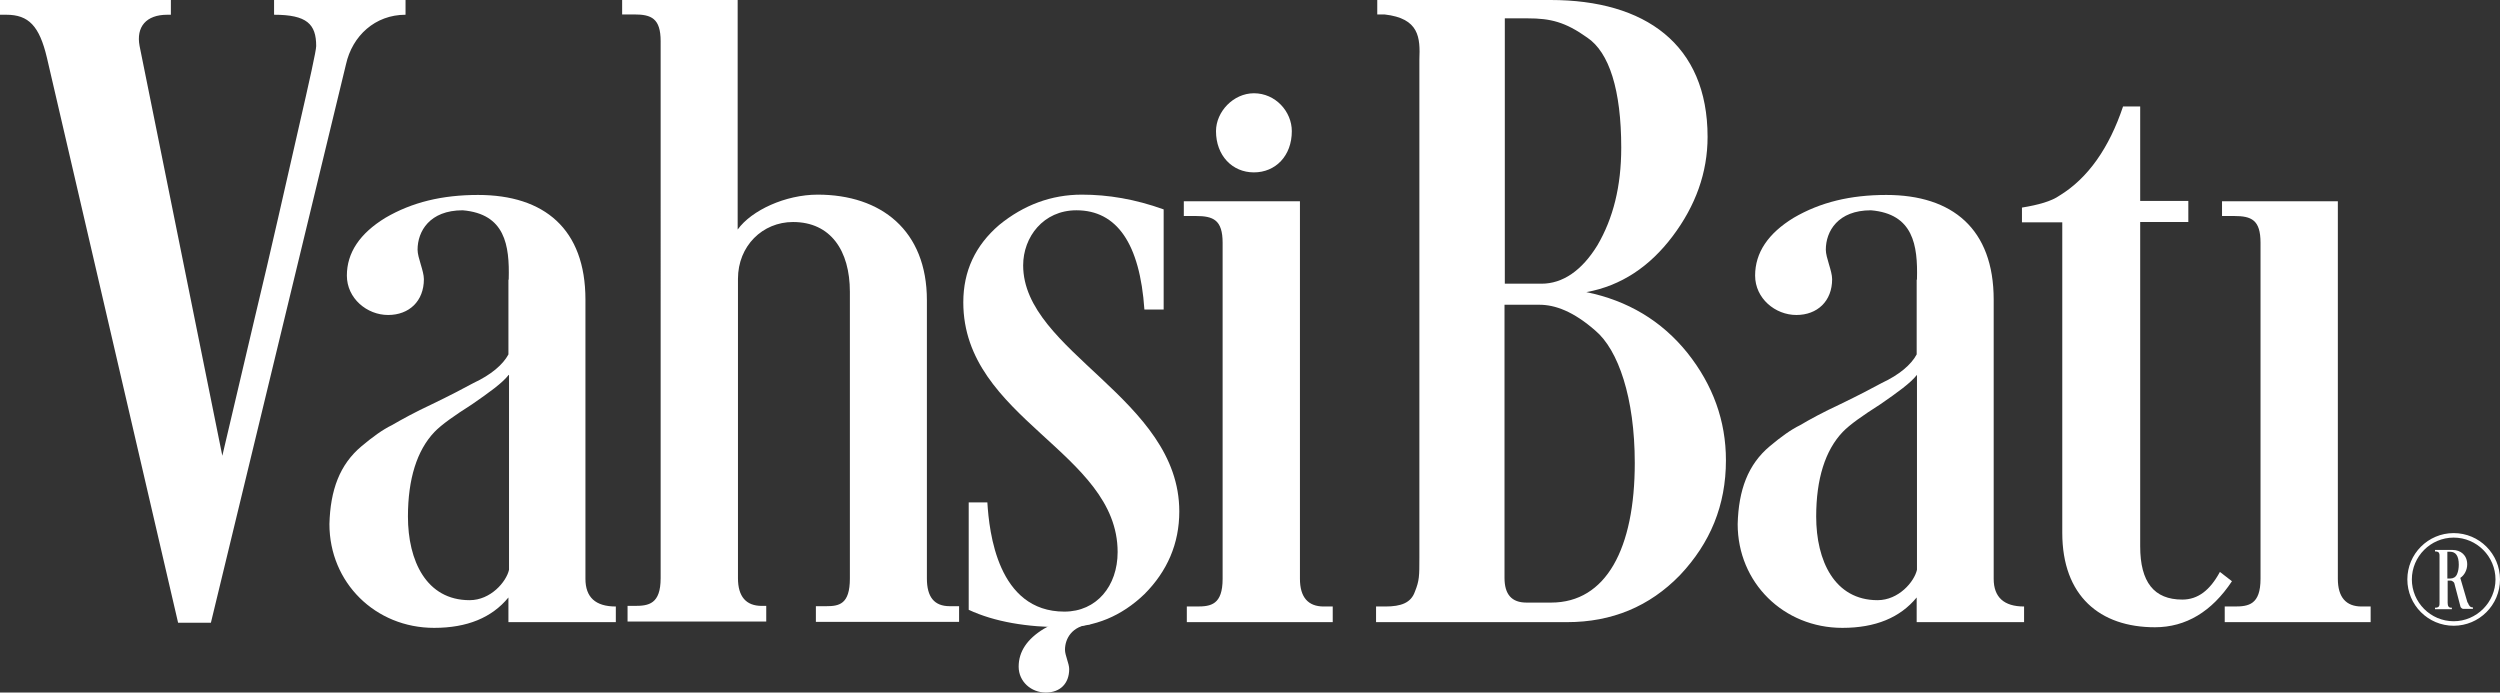 <?xml version="1.0" encoding="UTF-8"?>
<svg id="Layer_1" data-name="Layer 1" xmlns="http://www.w3.org/2000/svg" version="1.1" viewBox="0 0 83.1 23.02">
  <rect x="0" y="0" width="83.1" height="23.02" fill="#333333" stroke="none"/>
  <defs>
    <style>
      .cls-1 {
        fill: #fff;
        stroke-width: 0px;
      }
    </style>
  </defs>
  <path class="cls-1" d="M6.99,20.7h-1.07L1.56,1.92C1.31.86.95.49.21.49h-.21v-.49h5.68v.49h-.12c-.7,0-1.04.4-.92,1.04l2.75,13.62,1.07-4.55c.58-2.41,1.04-4.49,1.44-6.23.4-1.74.61-2.69.61-2.84,0-.73-.31-1.04-1.4-1.04v-.49h4.37v.49c-1.01,0-1.77.7-1.98,1.65l-4.49,18.56Z"/>
  <path class="cls-1" d="M16.91,9.28c.03-1.13-.12-2.17-1.53-2.29-1.1,0-1.5.7-1.5,1.31,0,.27.21.7.21.98,0,.73-.49,1.19-1.19,1.19s-1.37-.55-1.37-1.31.43-1.4,1.28-1.92c.89-.52,1.89-.76,3.08-.76,2.2,0,3.57,1.13,3.57,3.48v9.28c0,.61.33.92,1.01.92v.52h-3.57v-.82c-.55.67-1.37,1.01-2.47,1.01-1.95,0-3.48-1.5-3.48-3.45.03-1.13.34-1.98,1.07-2.59.37-.31.7-.55,1.01-.7.31-.18.76-.43,1.34-.7.58-.28,1.04-.52,1.37-.7.58-.27.98-.61,1.16-.95v-2.47ZM16.91,12.46c-.21.27-.64.58-1.22.98-.58.37-1.01.67-1.25.92-.58.61-.88,1.56-.88,2.81,0,1.47.61,2.78,2.05,2.78.7,0,1.22-.61,1.31-1.01v-6.47Z"/>
  <path class="cls-1" d="M24.52,0v7.63c.46-.64,1.59-1.16,2.66-1.16,2.11,0,3.63,1.19,3.63,3.51v9.25c0,.61.24.92.76.92h.31v.52h-4.76v-.52h.34c.43,0,.79-.06.79-.92v-9.53c0-1.37-.64-2.32-1.89-2.32-1.01,0-1.83.79-1.83,1.89v9.95c0,.61.27.92.79.92h.15v.52h-4.61v-.52h.24c.46,0,.86-.06.86-.92V1.37c0-.76-.31-.89-.88-.89h-.4v-.49h3.85Z"/>
  <path class="cls-1" d="M32.21,16.7h.61c.06.98.34,3.63,2.56,3.63,1.07,0,1.77-.85,1.77-1.98,0-3.33-5.13-4.43-5.13-8.3,0-1.04.4-1.89,1.19-2.57.82-.67,1.74-1.01,2.75-1.01.88,0,1.77.15,2.72.49v3.33h-.64c-.15-2.2-.92-3.3-2.26-3.3-1.1,0-1.77.89-1.77,1.83,0,2.87,5.19,4.43,5.19,8.18,0,1.07-.4,1.99-1.16,2.75-.76.73-1.65,1.1-2.66,1.1-1.25,0-2.32-.18-3.18-.58v-3.57Z"/>
  <path class="cls-1" d="M39.36,6.69h3.85v12.55c0,.61.27.92.79.92h.3v.52h-4.85v-.52h.34c.46,0,.85-.06.85-.92v-11.17c0-.76-.31-.89-.89-.89h-.4v-.49ZM41.68,3.1c.72,0,1.26.61,1.26,1.26,0,.82-.54,1.37-1.26,1.37s-1.26-.56-1.26-1.37c0-.65.58-1.26,1.26-1.26Z"/>
  <path class="cls-1" d="M45.77,0h5.77c3.14,0,5.22,1.47,5.22,4.55,0,1.19-.4,2.29-1.16,3.3-.76,1.01-1.71,1.65-2.87,1.86,1.37.28,2.5.95,3.36,2.02.85,1.07,1.28,2.26,1.28,3.57,0,1.5-.52,2.75-1.53,3.82-1.01,1.04-2.26,1.56-3.75,1.56h-6.35v-.52h.31c.52,0,.85-.12.98-.49.15-.37.15-.52.15-1.13V1.98c.03-.73,0-1.37-1.16-1.5h-.24v-.49ZM52.76,1.25c-.73-.52-1.22-.64-1.98-.64h-.76v8.82h1.22c.7,0,1.34-.43,1.86-1.28.52-.89.79-1.95.79-3.24,0-1.92-.4-3.17-1.13-3.66ZM50.01,10.14v9.07c0,.55.24.82.73.82h.82c1.83,0,2.78-1.8,2.78-4.64,0-2.17-.55-3.76-1.31-4.4-.73-.64-1.34-.86-1.86-.86h-1.16Z"/>
  <path class="cls-1" d="M63.72,9.28c.03-1.13-.12-2.17-1.53-2.29-1.1,0-1.5.7-1.5,1.31,0,.27.21.7.21.98,0,.73-.49,1.19-1.19,1.19s-1.37-.55-1.37-1.31.43-1.4,1.28-1.92c.89-.52,1.89-.76,3.08-.76,2.2,0,3.57,1.13,3.57,3.48v9.28c0,.61.34.92,1.01.92v.52h-3.57v-.82c-.55.67-1.37,1.01-2.47,1.01-1.95,0-3.48-1.5-3.48-3.45.03-1.13.34-1.98,1.07-2.59.37-.31.7-.55,1.01-.7.3-.18.76-.43,1.34-.7.58-.28,1.04-.52,1.37-.7.58-.27.98-.61,1.16-.95v-2.47ZM63.72,12.46c-.21.27-.64.58-1.22.98-.58.37-1.01.67-1.25.92-.58.61-.88,1.56-.88,2.81,0,1.47.61,2.78,2.04,2.78.7,0,1.22-.61,1.31-1.01v-6.47Z"/>
  <path class="cls-1" d="M71.14,3.54v3.14h1.6v.7h-1.6v10.78c0,1.19.46,1.77,1.4,1.77.52,0,.92-.31,1.25-.92l.4.31c-.67,1.01-1.53,1.53-2.56,1.53-1.83,0-3.08-1.04-3.08-3.14V7.39h-1.34v-.49c.55-.09.98-.21,1.25-.4.95-.58,1.65-1.59,2.11-2.96h.58Z"/>
  <path class="cls-1" d="M73.86,6.69h3.85v12.55c0,.61.27.92.79.92h.3v.52h-4.85v-.52h.33c.46,0,.86-.06.86-.92v-11.17c0-.76-.3-.89-.88-.89h-.4v-.49Z"/>
  <g>
    <path class="cls-1" d="M82.02,20.03l-.24-.82c.14-.09.23-.27.23-.45,0-.3-.21-.48-.49-.48h-.58v.05h.03c.11.01.12.07.12.14v1.57c0,.08,0,.15-.12.16h-.03v.05h.56v-.05h-.03c-.07,0-.11-.05-.11-.16v-.74h.12s.08.03.1.08l.21.8s.04.06.09.06h.32v-.05c-.09,0-.13-.05-.17-.16ZM81.67,19.09c-.04.09-.12.14-.22.14-.01,0-.05,0-.1,0v-.89h.09c.19,0,.29.14.29.43,0,.12-.02.23-.06.32Z"/>
    <path class="cls-1" d="M81.56,17.72c-.85,0-1.54.69-1.54,1.54s.69,1.54,1.54,1.54,1.54-.69,1.54-1.54-.69-1.54-1.54-1.54ZM81.56,20.65c-.77,0-1.39-.63-1.39-1.39s.62-1.39,1.39-1.39,1.39.63,1.39,1.39-.63,1.39-1.39,1.39Z"/>
  </g>
  <path class="cls-1" d="M36.24,20.75c0-.11.01-.22.02-.33-.58.06-1.1.21-1.56.48-.56.34-.84.76-.84,1.26s.42.86.9.86.78-.3.78-.78c0-.18-.14-.46-.14-.64,0-.37.23-.79.84-.85Z"/>
</svg>